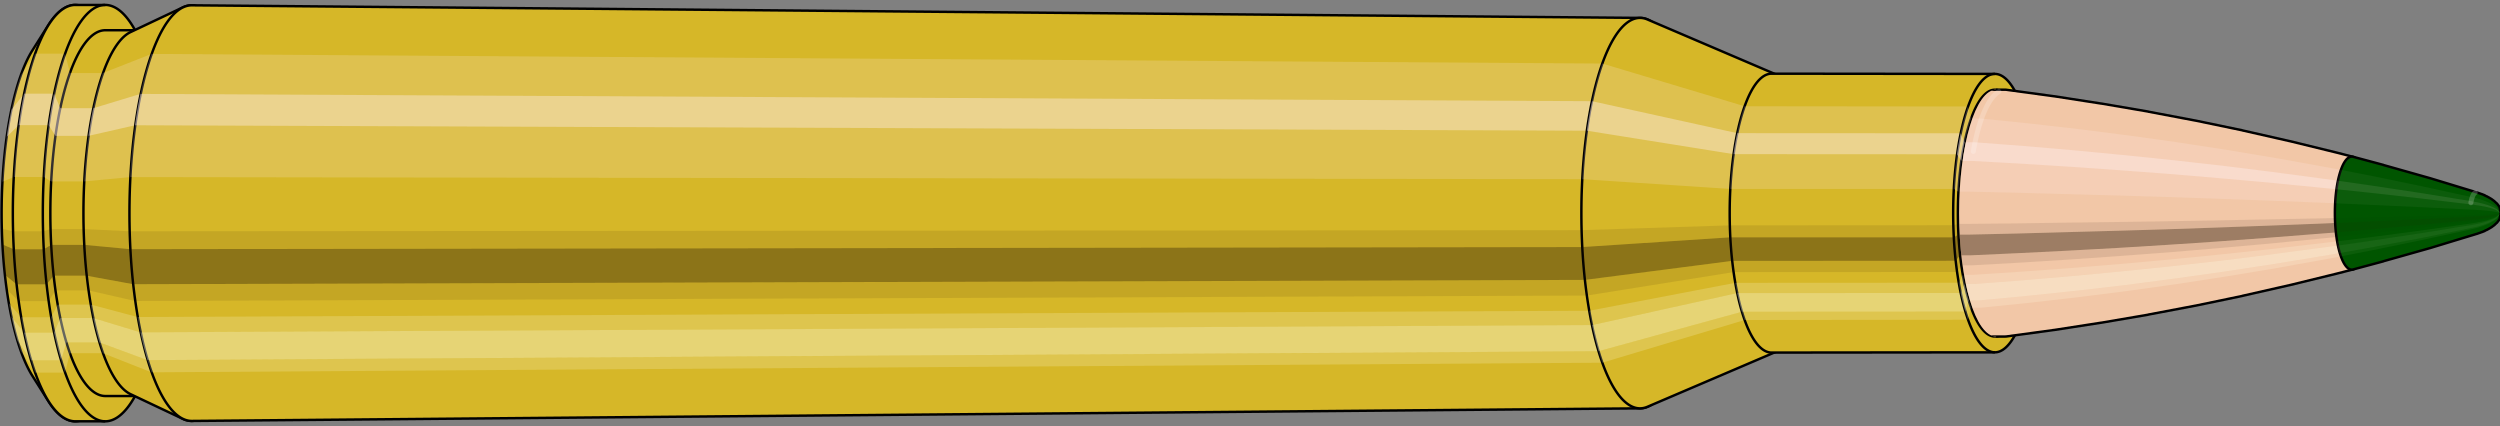<svg viewBox="-0.452 -1.727 20.258 3.455" xmlns="http://www.w3.org/2000/svg" xmlns:xlink="http://www.w3.org/1999/xlink"><rect x="-0.452" y="-1.727" width="20.258" height="3.455" fill="#808080" stroke="none"/><defs><clipPath id="clip"><ellipse style="fill:white;stroke:none" cx="15.723"  cy="0"  rx="0.3"  ry="1"/><rect style="fill:white;" x="15.723"  y="-2"  width="100"  height="4"/></clipPath></defs><g id="calibersvg"><path style="fill:#d6b728;stroke:black;stroke-width:0.02;" d=" M -0.188 -1.321
 A 0.438 1.461 0 0 0 -0.188 1.321

 L -0.059 1.525
 A 0.506 1.687 0 1 0 -0.059 -1.525
 L -0.188 -1.321
 Z"/>
<path style="fill:#ffefef;opacity:0.2;" d=" M -0.282 -1.119
 A 0.438 1.461 0 0 0 -0.432 -0.254

 L -0.34 -0.293
 A 0.506 1.687 0 0 1 -0.167 -1.292

 L -0.282 -1.119
 Z "/>
<path style="fill:#ffefef;opacity:0.4;" d=" M -0.359 -0.838
 A 0.438 1.461 0 0 0 -0.397 -0.618

 L -0.301 -0.713
 A 0.506 1.687 0 0 1 -0.257 -0.968

 L -0.359 -0.838
 Z "/>
<path style="fill:#201000;opacity:0.1;" d=" M -0.437 0.127
 A 0.438 1.461 0 0 0 -0.432 0.254

 L -0.34 0.293
 A 0.506 1.687 0 0 1 -0.346 0.147

 L -0.437 0.127
 Z "/>
<path style="fill:#201000;opacity:0.4;" d=" M -0.432 0.254
 A 0.438 1.461 0 0 0 -0.412 0.5

 L -0.318 0.577
 A 0.506 1.687 0 0 1 -0.34 0.293

 L -0.432 0.254
 Z "/>
<path style="fill:#201000;opacity:0.1;" d=" M -0.412 0.5
 A 0.438 1.461 0 0 0 -0.397 0.618

 L -0.301 0.713
 A 0.506 1.687 0 0 1 -0.318 0.577

 L -0.412 0.5
 Z "/>
<path style="fill:#ffffe8;opacity:0.2;" d=" M -0.38 0.731
 A 0.438 1.461 0 0 0 -0.359 0.838

 L -0.257 0.968
 A 0.506 1.687 0 0 1 -0.28 0.844

 L -0.38 0.731
 Z "/>
<path style="fill:#ffffe8;opacity:0.4;" d=" M -0.359 0.838
 A 0.438 1.461 0 0 0 -0.31 1.033

 L -0.2 1.193
 A 0.506 1.687 0 0 1 -0.257 0.968

 L -0.359 0.838
 Z "/>
<path style="fill:#ffffe8;opacity:0.2;" d=" M -0.31 1.033
 A 0.438 1.461 0 0 0 -0.282 1.119

 L -0.167 1.292
 A 0.506 1.687 0 0 1 -0.2 1.193

 L -0.31 1.033
 Z "/>
<path style="fill:#d6b728;stroke:black;stroke-width:0.02;" d=" M 0.158 -1.687
 A 0.506 1.687 0 0 0 0.158 1.687

 L 0.401 1.687
 A 0.506 1.687 0 0 0 0.401 -1.687
 L 0.158 -1.687
 Z "/>
<path style="fill:#ffefef;opacity:0.2;" d=" M -0.167 -1.292
 A 0.506 1.687 0 0 0 -0.34 -0.293

 L -0.098 -0.293
 A 0.506 1.687 0 0 1 0.075 -1.292

 L -0.167 -1.292
 Z "/>
<path style="fill:#ffefef;opacity:0.4;" d=" M -0.257 -0.968
 A 0.506 1.687 0 0 0 -0.301 -0.713

 L -0.058 -0.713
 A 0.506 1.687 0 0 1 -0.014 -0.968

 L -0.257 -0.968
 Z "/>
<path style="fill:#201000;opacity:0.1;" d=" M -0.346 0.147
 A 0.506 1.687 0 0 0 -0.34 0.293

 L -0.098 0.293
 A 0.506 1.687 0 0 1 -0.103 0.147

 L -0.346 0.147
 Z "/>
<path style="fill:#201000;opacity:0.4;" d=" M -0.34 0.293
 A 0.506 1.687 0 0 0 -0.318 0.577

 L -0.075 0.577
 A 0.506 1.687 0 0 1 -0.098 0.293

 L -0.34 0.293
 Z "/>
<path style="fill:#201000;opacity:0.1;" d=" M -0.318 0.577
 A 0.506 1.687 0 0 0 -0.301 0.713

 L -0.058 0.713
 A 0.506 1.687 0 0 1 -0.075 0.577

 L -0.318 0.577
 Z "/>
<path style="fill:#ffffe8;opacity:0.2;" d=" M -0.28 0.844
 A 0.506 1.687 0 0 0 -0.257 0.968

 L -0.014 0.968
 A 0.506 1.687 0 0 1 -0.038 0.844

 L -0.28 0.844
 Z "/>
<path style="fill:#ffffe8;opacity:0.4;" d=" M -0.257 0.968
 A 0.506 1.687 0 0 0 -0.2 1.193

 L 0.043 1.193
 A 0.506 1.687 0 0 1 -0.014 0.968

 L -0.257 0.968
 Z "/>
<path style="fill:#ffffe8;opacity:0.2;" d=" M -0.2 1.193
 A 0.506 1.687 0 0 0 -0.167 1.292

 L 0.075 1.292
 A 0.506 1.687 0 0 1 0.043 1.193

 L -0.2 1.193
 Z "/>
<path style="fill:#d6b728;stroke:black;stroke-width:0.02;" d=" M 0.401 -1.482
 A 0.445 1.482 0 0 0 0.401 1.482

 L 0.668 1.482
 A 0.445 1.482 0 0 0 0.668 -1.482
 L 0.401 -1.482
 Z "/>
<path style="fill:none;stroke:black;stroke-width:0.02;" d=" M 0.401 -1.687
 A 0.506 1.687 0 0 0 0.401 1.687
"/>
<path style="fill:#ffefef;opacity:0.2;" d=" M 0.075 -1.292
 A 0.506 1.687 0 0 0 -0.098 -0.293

 L -0.037 -0.257
 L 0.23 -0.257
 A 0.445 1.482 0 0 1 0.382 -1.135

 L 0.115 -1.135
 L 0.075 -1.292
 Z "/>
<path style="fill:#ffefef;opacity:0.4;" d=" M -0.014 -0.968
 A 0.506 1.687 0 0 0 -0.058 -0.713

 L -0.002 -0.626
 L 0.265 -0.626
 A 0.445 1.482 0 0 1 0.304 -0.85

 L 0.037 -0.85
 L -0.014 -0.968
 Z "/>
<path style="fill:#201000;opacity:0.1;" d=" M -0.103 0.147
 A 0.506 1.687 0 0 0 -0.098 0.293

 L -0.037 0.257
 L 0.23 0.257
 A 0.445 1.482 0 0 1 0.225 0.129

 L -0.042 0.129
 L -0.103 0.147
 Z "/>
<path style="fill:#201000;opacity:0.4;" d=" M -0.098 0.293
 A 0.506 1.687 0 0 0 -0.075 0.577

 L -0.017 0.507
 L 0.25 0.507
 A 0.445 1.482 0 0 1 0.23 0.257

 L -0.037 0.257
 L -0.098 0.293
 Z "/>
<path style="fill:#201000;opacity:0.1;" d=" M -0.075 0.577
 A 0.506 1.687 0 0 0 -0.058 0.713

 L -0.002 0.626
 L 0.265 0.626
 A 0.445 1.482 0 0 1 0.25 0.507

 L -0.017 0.507
 L -0.075 0.577
 Z "/>
<path style="fill:#ffffe8;opacity:0.2;" d=" M -0.038 0.844
 A 0.506 1.687 0 0 0 -0.014 0.968

 L 0.037 0.85
 L 0.304 0.85
 A 0.445 1.482 0 0 1 0.283 0.741

 L 0.016 0.741
 L -0.038 0.844
 Z "/>
<path style="fill:#ffffe8;opacity:0.4;" d=" M -0.014 0.968
 A 0.506 1.687 0 0 0 0.043 1.193

 L 0.086 1.048
 L 0.354 1.048
 A 0.445 1.482 0 0 1 0.304 0.85

 L 0.037 0.85
 L -0.014 0.968
 Z "/>
<path style="fill:#ffffe8;opacity:0.2;" d=" M 0.043 1.193
 A 0.506 1.687 0 0 0 0.075 1.292

 L 0.115 1.135
 L 0.382 1.135
 A 0.445 1.482 0 0 1 0.354 1.048

 L 0.086 1.048
 L 0.043 1.193
 Z "/>
<path style="fill:#d6b728;stroke:black;stroke-width:0.02;" d=" M 0.606 -1.467
 A 0.445 1.482 0 0 0 0.606 1.467

 L 1.029 1.667
 A 0.505 1.684 0 1 0 1.029 -1.667
 L 0.606 -1.467
 Z "/>
<path style="fill:#ffefef;opacity:0.2;" d=" M 0.382 -1.135
 A 0.445 1.482 0 0 0 0.23 -0.257

 L 0.603 -0.292
 A 0.505 1.684 0 0 1 0.776 -1.29

 L 0.382 -1.135
 Z "/>
<path style="fill:#ffefef;opacity:0.4;" d=" M 0.304 -0.85
 A 0.445 1.482 0 0 0 0.265 -0.626

 L 0.642 -0.712
 A 0.505 1.684 0 0 1 0.686 -0.966

 L 0.304 -0.85
 Z "/>
<path style="fill:#201000;opacity:0.1;" d=" M 0.225 0.129
 A 0.445 1.482 0 0 0 0.23 0.257

 L 0.603 0.292
 A 0.505 1.684 0 0 1 0.597 0.147

 L 0.225 0.129
 Z "/>
<path style="fill:#201000;opacity:0.4;" d=" M 0.23 0.257
 A 0.445 1.482 0 0 0 0.25 0.507

 L 0.626 0.576
 A 0.505 1.684 0 0 1 0.603 0.292

 L 0.23 0.257
 Z "/>
<path style="fill:#201000;opacity:0.1;" d=" M 0.25 0.507
 A 0.445 1.482 0 0 0 0.265 0.626

 L 0.642 0.712
 A 0.505 1.684 0 0 1 0.626 0.576

 L 0.25 0.507
 Z "/>
<path style="fill:#ffffe8;opacity:0.2;" d=" M 0.283 0.741
 A 0.445 1.482 0 0 0 0.304 0.85

 L 0.686 0.966
 A 0.505 1.684 0 0 1 0.663 0.842

 L 0.283 0.741
 Z "/>
<path style="fill:#ffffe8;opacity:0.4;" d=" M 0.304 0.85
 A 0.445 1.482 0 0 0 0.354 1.048

 L 0.743 1.191
 A 0.505 1.684 0 0 1 0.686 0.966

 L 0.304 0.85
 Z "/>
<path style="fill:#ffffe8;opacity:0.2;" d=" M 0.354 1.048
 A 0.445 1.482 0 0 0 0.382 1.135

 L 0.776 1.29
 A 0.505 1.684 0 0 1 0.743 1.191

 L 0.354 1.048
 Z "/>
<path style="fill:#d6b728;stroke:black;stroke-width:0.02;" d=" M 1.102 -1.684
 A 0.505 1.684 0 1 0 1.102 1.684

 L 12.839 1.582
 A 0.475 1.582 0 0 0 12.839 -1.582
 L 1.102 -1.684
 Z "/>
<path style="fill:#ffefef;opacity:0.2;" d=" M 0.776 -1.29
 A 0.505 1.684 0 0 0 0.603 -0.292

 L 12.37 -0.275
 A 0.475 1.582 0 0 1 12.532 -1.212

 L 0.776 -1.29
 Z "/>
<path style="fill:#ffefef;opacity:0.4;" d=" M 0.686 -0.966
 A 0.505 1.684 0 0 0 0.642 -0.712

 L 12.407 -0.668
 A 0.475 1.582 0 0 1 12.449 -0.907

 L 0.686 -0.966
 Z "/>
<path style="fill:#201000;opacity:0.1;" d=" M 0.597 0.147
 A 0.505 1.684 0 0 0 0.603 0.292

 L 12.37 0.275
 A 0.475 1.582 0 0 1 12.365 0.138

 L 0.597 0.147
 Z "/>
<path style="fill:#201000;opacity:0.4;" d=" M 0.603 0.292
 A 0.505 1.684 0 0 0 0.626 0.576

 L 12.392 0.541
 A 0.475 1.582 0 0 1 12.37 0.275

 L 0.603 0.292
 Z "/>
<path style="fill:#201000;opacity:0.1;" d=" M 0.626 0.576
 A 0.505 1.684 0 0 0 0.642 0.712

 L 12.407 0.668
 A 0.475 1.582 0 0 1 12.392 0.541

 L 0.626 0.576
 Z "/>
<path style="fill:#ffffe8;opacity:0.2;" d=" M 0.663 0.842
 A 0.505 1.684 0 0 0 0.686 0.966

 L 12.449 0.907
 A 0.475 1.582 0 0 1 12.427 0.791

 L 0.663 0.842
 Z "/>
<path style="fill:#ffffe8;opacity:0.4;" d=" M 0.686 0.966
 A 0.505 1.684 0 0 0 0.743 1.191

 L 12.502 1.119
 A 0.475 1.582 0 0 1 12.449 0.907

 L 0.686 0.966
 Z "/>
<path style="fill:#ffffe8;opacity:0.2;" d=" M 0.743 1.191
 A 0.505 1.684 0 0 0 0.776 1.29

 L 12.532 1.212
 A 0.475 1.582 0 0 1 12.502 1.119

 L 0.743 1.191
 Z "/>
<path style="fill:#d6b728;stroke:black;stroke-width:0.02;" d=" M 12.898 -1.569
 A 0.475 1.582 0 1 0 12.898 1.569

 L 13.946 1.121
 A 0.339 1.13 0 0 0 13.946 -1.121
 L 12.898 -1.569
 Z "/>
<path style="fill:#ffefef;opacity:0.2;" d=" M 12.532 -1.212
 A 0.475 1.582 0 0 0 12.37 -0.275

 L 13.569 -0.196
 A 0.339 1.13 0 0 1 13.685 -0.866

 L 12.532 -1.212
 Z "/>
<path style="fill:#ffefef;opacity:0.4;" d=" M 12.449 -0.907
 A 0.475 1.582 0 0 0 12.407 -0.668

 L 13.595 -0.478
 A 0.339 1.13 0 0 1 13.625 -0.648

 L 12.449 -0.907
 Z "/>
<path style="fill:#201000;opacity:0.1;" d=" M 12.365 0.138
 A 0.475 1.582 0 0 0 12.37 0.275

 L 13.569 0.196
 A 0.339 1.13 0 0 1 13.565 0.099

 L 12.365 0.138
 Z "/>
<path style="fill:#201000;opacity:0.4;" d=" M 12.37 0.275
 A 0.475 1.582 0 0 0 12.392 0.541

 L 13.584 0.387
 A 0.339 1.13 0 0 1 13.569 0.196

 L 12.37 0.275
 Z "/>
<path style="fill:#201000;opacity:0.1;" d=" M 12.392 0.541
 A 0.475 1.582 0 0 0 12.407 0.668

 L 13.595 0.478
 A 0.339 1.13 0 0 1 13.584 0.387

 L 12.392 0.541
 Z "/>
<path style="fill:#ffffe8;opacity:0.2;" d=" M 12.427 0.791
 A 0.475 1.582 0 0 0 12.449 0.907

 L 13.625 0.648
 A 0.339 1.13 0 0 1 13.609 0.565

 L 12.427 0.791
 Z "/>
<path style="fill:#ffffe8;opacity:0.4;" d=" M 12.449 0.907
 A 0.475 1.582 0 0 0 12.502 1.119

 L 13.663 0.799
 A 0.339 1.13 0 0 1 13.625 0.648

 L 12.449 0.907
 Z "/>
<path style="fill:#ffffe8;opacity:0.2;" d=" M 12.502 1.119
 A 0.475 1.582 0 0 0 12.532 1.212

 L 13.685 0.866
 A 0.339 1.13 0 0 1 13.663 0.799

 L 12.502 1.119
 Z "/>
<path style="fill:#d6b728;stroke:black;stroke-width:0.02;" d=" M 13.903 -1.13
 A 0.339 1.13 0 1 0 13.903 1.13

 L 15.713 1.128
 A 0.338 1.128 0 0 0 15.713 -1.128
 L 13.903 -1.13
 Z "/>
<path style="fill:#ffefef;opacity:0.2;" d=" M 13.685 -0.866
 A 0.339 1.13 0 0 0 13.569 -0.196

 L 15.38 -0.196
 A 0.338 1.128 0 0 1 15.495 -0.864

 L 13.685 -0.866
 Z "/>
<path style="fill:#ffefef;opacity:0.4;" d=" M 13.625 -0.648
 A 0.339 1.13 0 0 0 13.595 -0.478

 L 15.406 -0.477
 A 0.338 1.128 0 0 1 15.436 -0.647

 L 13.625 -0.648
 Z "/>
<path style="fill:#201000;opacity:0.1;" d=" M 13.565 0.099
 A 0.339 1.13 0 0 0 13.569 0.196

 L 15.38 0.196
 A 0.338 1.128 0 0 1 15.376 0.098

 L 13.565 0.099
 Z "/>
<path style="fill:#201000;opacity:0.4;" d=" M 13.569 0.196
 A 0.339 1.13 0 0 0 13.584 0.387

 L 15.395 0.386
 A 0.338 1.128 0 0 1 15.38 0.196

 L 13.569 0.196
 Z "/>
<path style="fill:#201000;opacity:0.1;" d=" M 13.584 0.387
 A 0.339 1.13 0 0 0 13.595 0.478

 L 15.406 0.477
 A 0.338 1.128 0 0 1 15.395 0.386

 L 13.584 0.387
 Z "/>
<path style="fill:#ffffe8;opacity:0.2;" d=" M 13.609 0.565
 A 0.339 1.13 0 0 0 13.625 0.648

 L 15.436 0.647
 A 0.338 1.128 0 0 1 15.42 0.564

 L 13.609 0.565
 Z "/>
<path style="fill:#ffffe8;opacity:0.4;" d=" M 13.625 0.648
 A 0.339 1.13 0 0 0 13.663 0.799

 L 15.474 0.798
 A 0.338 1.128 0 0 1 15.436 0.647

 L 13.625 0.648
 Z "/>
<path style="fill:#ffffe8;opacity:0.2;" d=" M 13.663 0.799
 A 0.339 1.13 0 0 0 13.685 0.866

 L 15.495 0.864
 A 0.338 1.128 0 0 1 15.474 0.798

 L 13.663 0.799
 Z "/>
<ellipse style="fill:black;opacity:0.7;" cx="15.713"  cy="0"  rx="0.3"  ry="1"/>
<path style="fill:none;stroke:black;stroke-width:0.02" d=" M 15.713 1
 A 0.3 1 0 0 0 15.713 -1
"/>
<path style="fill:none;stroke:black;stroke-width:0.02;" d=" M 15.713 -1.128
 A 0.338 1.128 0 0 0 15.713 1.128
"/>
<path style="fill:none;stroke:black;stroke-width:0.02;" d=" M 15.713 -1
 A 0.3 1 0 0 0 15.713 1
"/>
<path style="fill:#ffefef;opacity:0.2;" d=" M 15.495 -0.864
 A 0.338 1.128 0 0 0 15.38 -0.196

 L 15.417 -0.174
 A 0.3 1 0 0 1 15.52 -0.766

 L 15.495 -0.864
 Z "/>
<path style="fill:#ffefef;opacity:0.4;" d=" M 15.436 -0.647
 A 0.338 1.128 0 0 0 15.406 -0.477

 L 15.441 -0.423
 A 0.3 1 0 0 1 15.467 -0.574

 L 15.436 -0.647
 Z "/>
<path style="fill:#201000;opacity:0.1;" d=" M 15.376 0.098
 A 0.338 1.128 0 0 0 15.38 0.196

 L 15.417 0.174
 A 0.3 1 0 0 1 15.414 0.087

 L 15.376 0.098
 Z "/>
<path style="fill:#201000;opacity:0.4;" d=" M 15.38 0.196
 A 0.338 1.128 0 0 0 15.395 0.386

 L 15.431 0.342
 A 0.3 1 0 0 1 15.417 0.174

 L 15.38 0.196
 Z "/>
<path style="fill:#201000;opacity:0.1;" d=" M 15.395 0.386
 A 0.338 1.128 0 0 0 15.406 0.477

 L 15.441 0.423
 A 0.3 1 0 0 1 15.431 0.342

 L 15.395 0.386
 Z "/>
<path style="fill:#ffffe8;opacity:0.2;" d=" M 15.42 0.564
 A 0.338 1.128 0 0 0 15.436 0.647

 L 15.467 0.574
 A 0.3 1 0 0 1 15.453 0.5

 L 15.42 0.564
 Z "/>
<path style="fill:#ffffe8;opacity:0.4;" d=" M 15.436 0.647
 A 0.338 1.128 0 0 0 15.474 0.798

 L 15.501 0.707
 A 0.3 1 0 0 1 15.467 0.574

 L 15.436 0.647
 Z "/>
<path style="fill:#ffffe8;opacity:0.2;" d=" M 15.474 0.798
 A 0.338 1.128 0 0 0 15.495 0.864

 L 15.52 0.766
 A 0.3 1 0 0 1 15.501 0.707

 L 15.474 0.798
 Z "/>
</g><g clip-path="url(#clip)"><g id="bulletsvg" transform="translate(13.009 0)"><path style="fill:#f2c7a7;stroke:black;stroke-width:0.02;" d=" M -0.033 -0.793
 A 0.24 0.8 0 0 0 -0.033 0.793

 L 0.401 0.991
 A 0.3 1 0 1 0 0.401 -0.991
 L -0.033 -0.793
 Z"/>
<path style="fill:#ffefef;opacity:0.2;" d=" M -0.154 -0.613
 A 0.24 0.8 0 0 0 -0.236 -0.139

 L 0.147 -0.174
 A 0.3 1 0 0 1 0.249 -0.766

 L -0.154 -0.613
 Z "/>
<path style="fill:#ffefef;opacity:0.4;" d=" M -0.197 -0.459
 A 0.24 0.8 0 0 0 -0.217 -0.338

 L 0.17 -0.423
 A 0.3 1 0 0 1 0.196 -0.574

 L -0.197 -0.459
 Z "/>
<path style="fill:#201000;opacity:0.1;" d=" M -0.239 0.07
 A 0.24 0.8 0 0 0 -0.236 0.139

 L 0.147 0.174
 A 0.3 1 0 0 1 0.143 0.087

 L -0.239 0.07
 Z "/>
<path style="fill:#201000;opacity:0.4;" d=" M -0.236 0.139
 A 0.24 0.8 0 0 0 -0.226 0.274

 L 0.16 0.342
 A 0.3 1 0 0 1 0.147 0.174

 L -0.236 0.139
 Z "/>
<path style="fill:#201000;opacity:0.1;" d=" M -0.226 0.274
 A 0.24 0.8 0 0 0 -0.217 0.338

 L 0.17 0.423
 A 0.3 1 0 0 1 0.16 0.342

 L -0.226 0.274
 Z "/>
<path style="fill:#ffffe8;opacity:0.2;" d=" M -0.208 0.4
 A 0.24 0.8 0 0 0 -0.197 0.459

 L 0.196 0.574
 A 0.3 1 0 0 1 0.182 0.5

 L -0.208 0.4
 Z "/>
<path style="fill:#ffffe8;opacity:0.4;" d=" M -0.197 0.459
 A 0.24 0.8 0 0 0 -0.17 0.566

 L 0.23 0.707
 A 0.3 1 0 0 1 0.196 0.574

 L -0.197 0.459
 Z "/>
<path style="fill:#ffffe8;opacity:0.2;" d=" M -0.17 0.566
 A 0.24 0.8 0 0 0 -0.154 0.613

 L 0.249 0.766
 A 0.3 1 0 0 1 0.23 0.707

 L -0.17 0.566
 Z "/>
<path style="fill:#f2c7a7;stroke:black;stroke-width:0.02;" d=" M 0.442 -1
 A 0.3 1 0 0 0 0.442 1

 L 2.789 1
 A 0.3 1 0 0 0 2.801 0.999
 L 3.182 0.947
 A 0.284 0.948 0 0 0 3.184 0.947
 L 3.564 0.888
 A 0.267 0.889 0 0 0 3.566 0.888
 L 3.946 0.823
 A 0.247 0.824 0 0 0 3.948 0.822
 L 4.328 0.75
 A 0.225 0.751 0 0 0 4.329 0.75
 L 4.709 0.671
 A 0.202 0.672 0 0 0 4.711 0.67
 L 5.09 0.584
 A 0.176 0.586 0 0 0 5.091 0.584
 L 5.471 0.491
 A 0.148 0.492 0 0 0 5.471 0.491
 L 5.604 0.457
 A 0.137 0.458 0 0 0 5.604 -0.457
 L 5.471 -0.491
 A 0.148 0.492 0 0 0 5.471 -0.491
 L 5.091 -0.584
 A 0.176 0.586 0 0 0 5.09 -0.584
 L 4.711 -0.67
 A 0.202 0.672 0 0 0 4.709 -0.671
 L 4.329 -0.75
 A 0.225 0.751 0 0 0 4.328 -0.75
 L 3.948 -0.822
 A 0.247 0.824 0 0 0 3.946 -0.823
 L 3.566 -0.888
 A 0.267 0.889 0 0 0 3.564 -0.888
 L 3.184 -0.947
 A 0.284 0.948 0 0 0 3.182 -0.947
 L 2.801 -0.999
 A 0.3 1 0 0 0 2.789 -1
 L 0.442 -1
 Z "/>
<path style="fill:#ffefef;opacity:0.2;" d=" M 0.249 -0.766
 A 0.3 1 0 0 0 0.147 -0.174

 L 2.493 -0.174
 L 2.89 -0.165
 L 3.289 -0.154
 L 3.69 -0.143
 L 4.093 -0.131
 L 4.498 -0.117
 L 4.905 -0.102
 L 5.315 -0.086
 L 5.458 -0.08
 A 0.137 0.458 0 0 1 5.505 -0.351

 L 5.365 -0.377
 L 4.965 -0.449
 L 4.567 -0.515
 L 4.17 -0.576
 L 3.775 -0.631
 L 3.381 -0.681
 L 2.988 -0.726
 L 2.596 -0.766
 L 0.249 -0.766
 Z "/>
<path style="fill:#ffefef;opacity:0.4;" d=" M 0.196 -0.574
 A 0.3 1 0 0 0 0.17 -0.423

 L 2.517 -0.423
 L 2.913 -0.401
 L 3.31 -0.376
 L 3.71 -0.348
 L 4.111 -0.318
 L 4.514 -0.284
 L 4.919 -0.248
 L 5.326 -0.208
 L 5.469 -0.194
 A 0.137 0.458 0 0 1 5.481 -0.263

 L 5.339 -0.282
 L 4.934 -0.336
 L 4.532 -0.386
 L 4.131 -0.431
 L 3.731 -0.472
 L 3.333 -0.51
 L 2.938 -0.544
 L 2.543 -0.574
 L 0.196 -0.574
 Z "/>
<path style="fill:#201000;opacity:0.1;" d=" M 0.143 0.087
 A 0.3 1 0 0 0 0.147 0.174

 L 2.493 0.174
 L 2.89 0.165
 L 3.289 0.154
 L 3.69 0.143
 L 4.093 0.131
 L 4.498 0.117
 L 4.905 0.102
 L 5.315 0.086
 L 5.458 0.08
 A 0.137 0.458 0 0 1 5.457 0.04

 L 5.313 0.043
 L 4.903 0.051
 L 4.496 0.059
 L 4.091 0.066
 L 3.688 0.072
 L 3.286 0.077
 L 2.887 0.083
 L 2.49 0.087
 L 0.143 0.087
 Z "/>
<path style="fill:#201000;opacity:0.4;" d=" M 0.147 0.174
 A 0.3 1 0 0 0 0.16 0.342

 L 2.507 0.342
 L 2.903 0.324
 L 3.301 0.304
 L 3.701 0.282
 L 4.104 0.257
 L 4.507 0.23
 L 4.913 0.2
 L 5.321 0.168
 L 5.465 0.157
 A 0.137 0.458 0 0 1 5.458 0.08

 L 5.315 0.086
 L 4.905 0.102
 L 4.498 0.117
 L 4.093 0.131
 L 3.69 0.143
 L 3.289 0.154
 L 2.89 0.165
 L 2.493 0.174
 L 0.147 0.174
 Z "/>
<path style="fill:#201000;opacity:0.1;" d=" M 0.16 0.342
 A 0.3 1 0 0 0 0.17 0.423

 L 2.517 0.423
 L 2.913 0.401
 L 3.31 0.376
 L 3.71 0.348
 L 4.111 0.318
 L 4.514 0.284
 L 4.919 0.248
 L 5.326 0.208
 L 5.469 0.194
 A 0.137 0.458 0 0 1 5.465 0.157

 L 5.321 0.168
 L 4.913 0.2
 L 4.507 0.23
 L 4.104 0.257
 L 3.701 0.282
 L 3.301 0.304
 L 2.903 0.324
 L 2.507 0.342
 L 0.16 0.342
 Z "/>
<path style="fill:#ffffe8;opacity:0.2;" d=" M 0.182 0.5
 A 0.3 1 0 0 0 0.196 0.574

 L 2.543 0.574
 L 2.938 0.544
 L 3.333 0.51
 L 3.731 0.472
 L 4.131 0.431
 L 4.532 0.386
 L 4.934 0.336
 L 5.339 0.282
 L 5.481 0.263
 A 0.137 0.458 0 0 1 5.475 0.229

 L 5.332 0.246
 L 4.926 0.293
 L 4.522 0.336
 L 4.12 0.376
 L 3.72 0.412
 L 3.321 0.445
 L 2.924 0.474
 L 2.529 0.5
 L 0.182 0.5
 Z "/>
<path style="fill:#ffffe8;opacity:0.4;" d=" M 0.196 0.574
 A 0.3 1 0 0 0 0.23 0.707

 L 2.577 0.707
 L 2.969 0.67
 L 3.363 0.629
 L 3.759 0.583
 L 4.156 0.531
 L 4.554 0.475
 L 4.954 0.414
 L 5.356 0.348
 L 5.497 0.324
 A 0.137 0.458 0 0 1 5.481 0.263

 L 5.339 0.282
 L 4.934 0.336
 L 4.532 0.386
 L 4.131 0.431
 L 3.731 0.472
 L 3.333 0.51
 L 2.938 0.544
 L 2.543 0.574
 L 0.196 0.574
 Z "/>
<path style="fill:#ffffe8;opacity:0.2;" d=" M 0.23 0.707
 A 0.3 1 0 0 0 0.249 0.766

 L 2.596 0.766
 L 2.988 0.726
 L 3.381 0.681
 L 3.775 0.631
 L 4.17 0.576
 L 4.567 0.515
 L 4.965 0.449
 L 5.365 0.377
 L 5.505 0.351
 A 0.137 0.458 0 0 1 5.497 0.324

 L 5.356 0.348
 L 4.954 0.414
 L 4.554 0.475
 L 4.156 0.531
 L 3.759 0.583
 L 3.363 0.629
 L 2.969 0.67
 L 2.577 0.707
 L 0.23 0.707
 Z "/>
<path style="fill:#005500;stroke:black;stroke-width:0.02;" d=" M 5.605 -0.457
 A 0.137 0.458 0 1 0 5.605 0.457

 L 5.851 0.391
 A 0.117 0.392 0 0 0 5.852 0.39
 L 6.231 0.283
 A 0.085 0.284 0 0 0 6.231 0.283
 L 6.609 0.168
 A 0.051 0.169 0 0 0 6.61 0.168
 L 6.629 0.161
 A 0.049 0.162 0 0 0 6.63 0.161
 L 6.649 0.154
 A 0.046 0.155 0 0 0 6.65 0.154
 L 6.67 0.146
 A 0.044 0.147 0 0 0 6.67 0.145
 L 6.689 0.136
 A 0.041 0.138 0 0 0 6.69 0.136
 L 6.71 0.125
 A 0.038 0.127 0 0 0 6.71 0.125
 L 6.73 0.113
 A 0.035 0.115 0 0 0 6.731 0.112
 L 6.75 0.098
 A 0.03 0.101 0 0 0 6.751 0.097
 L 6.769 0.08
 A 0.025 0.083 0 0 0 6.772 0.078
 L 6.789 0.056
 A 0.018 0.059 0 0 0 6.798 0.025
 L 6.802 0
 A 0 0 0 0 0 6.802 0
 L 6.798 -0.025
 A 0.018 0.059 0 0 0 6.789 -0.056
 L 6.772 -0.078
 A 0.025 0.083 0 0 0 6.769 -0.08
 L 6.751 -0.097
 A 0.03 0.101 0 0 0 6.75 -0.098
 L 6.731 -0.112
 A 0.035 0.115 0 0 0 6.73 -0.113
 L 6.71 -0.125
 A 0.038 0.127 0 0 0 6.71 -0.125
 L 6.69 -0.136
 A 0.041 0.138 0 0 0 6.689 -0.136
 L 6.67 -0.145
 A 0.044 0.147 0 0 0 6.67 -0.146
 L 6.65 -0.154
 A 0.046 0.155 0 0 0 6.649 -0.154
 L 6.63 -0.161
 A 0.049 0.162 0 0 0 6.629 -0.161
 L 6.61 -0.168
 A 0.051 0.169 0 0 0 6.609 -0.168
 L 6.231 -0.283
 A 0.085 0.284 0 0 0 6.231 -0.283
 L 5.852 -0.39
 A 0.117 0.392 0 0 0 5.851 -0.391
 L 5.605 -0.457
 Z "/>
<path style="fill:#ffefef;opacity:0.047;" d=" M 5.505 -0.351
 A 0.137 0.458 0 0 0 5.458 -0.08

 L 5.726 -0.068
 L 6.139 -0.049
 L 6.555 -0.029
 L 6.577 -0.028
 L 6.599 -0.027
 L 6.621 -0.025
 L 6.643 -0.024
 L 6.666 -0.022
 L 6.689 -0.02
 L 6.713 -0.018
 L 6.738 -0.014
 L 6.765 -0.01
 L 6.802 0
 A 0 0 0 0 1 6.802 0

 L 6.771 -0.045
 L 6.747 -0.064
 L 6.723 -0.077
 L 6.701 -0.088
 L 6.679 -0.097
 L 6.657 -0.105
 L 6.636 -0.112
 L 6.614 -0.119
 L 6.593 -0.124
 L 6.572 -0.129
 L 6.168 -0.217
 L 5.766 -0.3
 L 5.505 -0.351
 Z "/>
<path style="fill:#ffefef;opacity:0.094;" d=" M 5.481 -0.263
 A 0.137 0.458 0 0 0 5.469 -0.194

 L 5.735 -0.166
 L 6.146 -0.12
 L 6.559 -0.071
 L 6.58 -0.069
 L 6.602 -0.065
 L 6.624 -0.062
 L 6.646 -0.058
 L 6.669 -0.054
 L 6.692 -0.049
 L 6.716 -0.043
 L 6.74 -0.035
 L 6.766 -0.025
 L 6.802 0
 A 0 0 0 0 1 6.802 0

 L 6.768 -0.034
 L 6.742 -0.048
 L 6.718 -0.058
 L 6.695 -0.066
 L 6.672 -0.073
 L 6.65 -0.079
 L 6.628 -0.084
 L 6.606 -0.089
 L 6.585 -0.093
 L 6.563 -0.097
 L 6.154 -0.163
 L 5.745 -0.225
 L 5.481 -0.263
 Z "/>
<path style="fill:#201000;opacity:0.024;" d=" M 5.457 0.04
 A 0.137 0.458 0 0 0 5.458 0.08

 L 5.726 0.068
 L 6.139 0.049
 L 6.555 0.029
 L 6.577 0.028
 L 6.599 0.027
 L 6.621 0.025
 L 6.643 0.024
 L 6.666 0.022
 L 6.689 0.02
 L 6.713 0.018
 L 6.738 0.014
 L 6.765 0.01
 L 6.802 0
 A 0 0 0 0 1 6.802 0

 L 6.765 0.005
 L 6.738 0.007
 L 6.713 0.009
 L 6.689 0.01
 L 6.665 0.011
 L 6.643 0.012
 L 6.62 0.013
 L 6.598 0.013
 L 6.576 0.014
 L 6.554 0.015
 L 6.138 0.025
 L 5.725 0.034
 L 5.457 0.04
 Z "/>
<path style="fill:#201000;opacity:0.094;" d=" M 5.458 0.08
 A 0.137 0.458 0 0 0 5.465 0.157

 L 5.731 0.134
 L 6.143 0.097
 L 6.557 0.058
 L 6.579 0.055
 L 6.601 0.053
 L 6.623 0.05
 L 6.645 0.047
 L 6.668 0.043
 L 6.691 0.039
 L 6.715 0.034
 L 6.739 0.028
 L 6.766 0.02
 L 6.802 0
 A 0 0 0 0 1 6.802 0

 L 6.765 0.01
 L 6.738 0.014
 L 6.713 0.018
 L 6.689 0.02
 L 6.666 0.022
 L 6.643 0.024
 L 6.621 0.025
 L 6.599 0.027
 L 6.577 0.028
 L 6.555 0.029
 L 6.139 0.049
 L 5.726 0.068
 L 5.458 0.08
 Z "/>
<path style="fill:#201000;opacity:0.024;" d=" M 5.465 0.157
 A 0.137 0.458 0 0 0 5.469 0.194

 L 5.735 0.166
 L 6.146 0.12
 L 6.559 0.071
 L 6.58 0.069
 L 6.602 0.065
 L 6.624 0.062
 L 6.646 0.058
 L 6.669 0.054
 L 6.692 0.049
 L 6.716 0.043
 L 6.74 0.035
 L 6.766 0.025
 L 6.802 0
 A 0 0 0 0 1 6.802 0

 L 6.766 0.02
 L 6.739 0.028
 L 6.715 0.034
 L 6.691 0.039
 L 6.668 0.043
 L 6.645 0.047
 L 6.623 0.05
 L 6.601 0.053
 L 6.579 0.055
 L 6.557 0.058
 L 6.143 0.097
 L 5.731 0.134
 L 5.465 0.157
 Z "/>
<path style="fill:#ffffe8;opacity:0.047;" d=" M 5.475 0.229
 A 0.137 0.458 0 0 0 5.481 0.263

 L 5.745 0.225
 L 6.154 0.163
 L 6.563 0.097
 L 6.585 0.093
 L 6.606 0.089
 L 6.628 0.084
 L 6.65 0.079
 L 6.672 0.073
 L 6.695 0.066
 L 6.718 0.058
 L 6.742 0.048
 L 6.768 0.034
 L 6.802 0
 A 0 0 0 0 1 6.802 0

 L 6.767 0.03
 L 6.741 0.042
 L 6.717 0.05
 L 6.693 0.058
 L 6.67 0.064
 L 6.648 0.069
 L 6.626 0.073
 L 6.604 0.077
 L 6.582 0.081
 L 6.561 0.084
 L 6.149 0.142
 L 5.74 0.196
 L 5.475 0.229
 Z "/>
<path style="fill:#ffffe8;opacity:0.094;" d=" M 5.481 0.263
 A 0.137 0.458 0 0 0 5.497 0.324

 L 5.759 0.277
 L 6.163 0.201
 L 6.569 0.119
 L 6.59 0.115
 L 6.612 0.11
 L 6.633 0.104
 L 6.655 0.097
 L 6.677 0.09
 L 6.699 0.081
 L 6.722 0.071
 L 6.745 0.059
 L 6.77 0.042
 L 6.802 0
 A 0 0 0 0 1 6.802 0

 L 6.768 0.034
 L 6.742 0.048
 L 6.718 0.058
 L 6.695 0.066
 L 6.672 0.073
 L 6.65 0.079
 L 6.628 0.084
 L 6.606 0.089
 L 6.585 0.093
 L 6.563 0.097
 L 6.154 0.163
 L 5.745 0.225
 L 5.481 0.263
 Z "/>
<path style="fill:#ffffe8;opacity:0.047;" d=" M 5.497 0.324
 A 0.137 0.458 0 0 0 5.505 0.351

 L 5.766 0.3
 L 6.168 0.217
 L 6.572 0.129
 L 6.593 0.124
 L 6.614 0.119
 L 6.636 0.112
 L 6.657 0.105
 L 6.679 0.097
 L 6.701 0.088
 L 6.723 0.077
 L 6.747 0.064
 L 6.771 0.045
 L 6.802 0
 A 0 0 0 0 1 6.802 0

 L 6.77 0.042
 L 6.745 0.059
 L 6.722 0.071
 L 6.699 0.081
 L 6.677 0.09
 L 6.655 0.097
 L 6.633 0.104
 L 6.612 0.11
 L 6.59 0.115
 L 6.569 0.119
 L 6.163 0.201
 L 5.759 0.277
 L 5.497 0.324
 Z "/>
<path style="fill:none;stroke:white;stroke-width:0.04;opacity:0.2;stroke-linecap:round" d=" M 2.737 -0.985
 A 0.3 1 0 0 0 2.529 -0.5
"/>
<path style="fill:none;stroke:white;stroke-width:0.04;opacity:0.2;stroke-linecap:round" d=" M 6.596 -0.166
 A 0.051 0.169 0 0 0 6.561 -0.084
"/>
</g></g></svg>